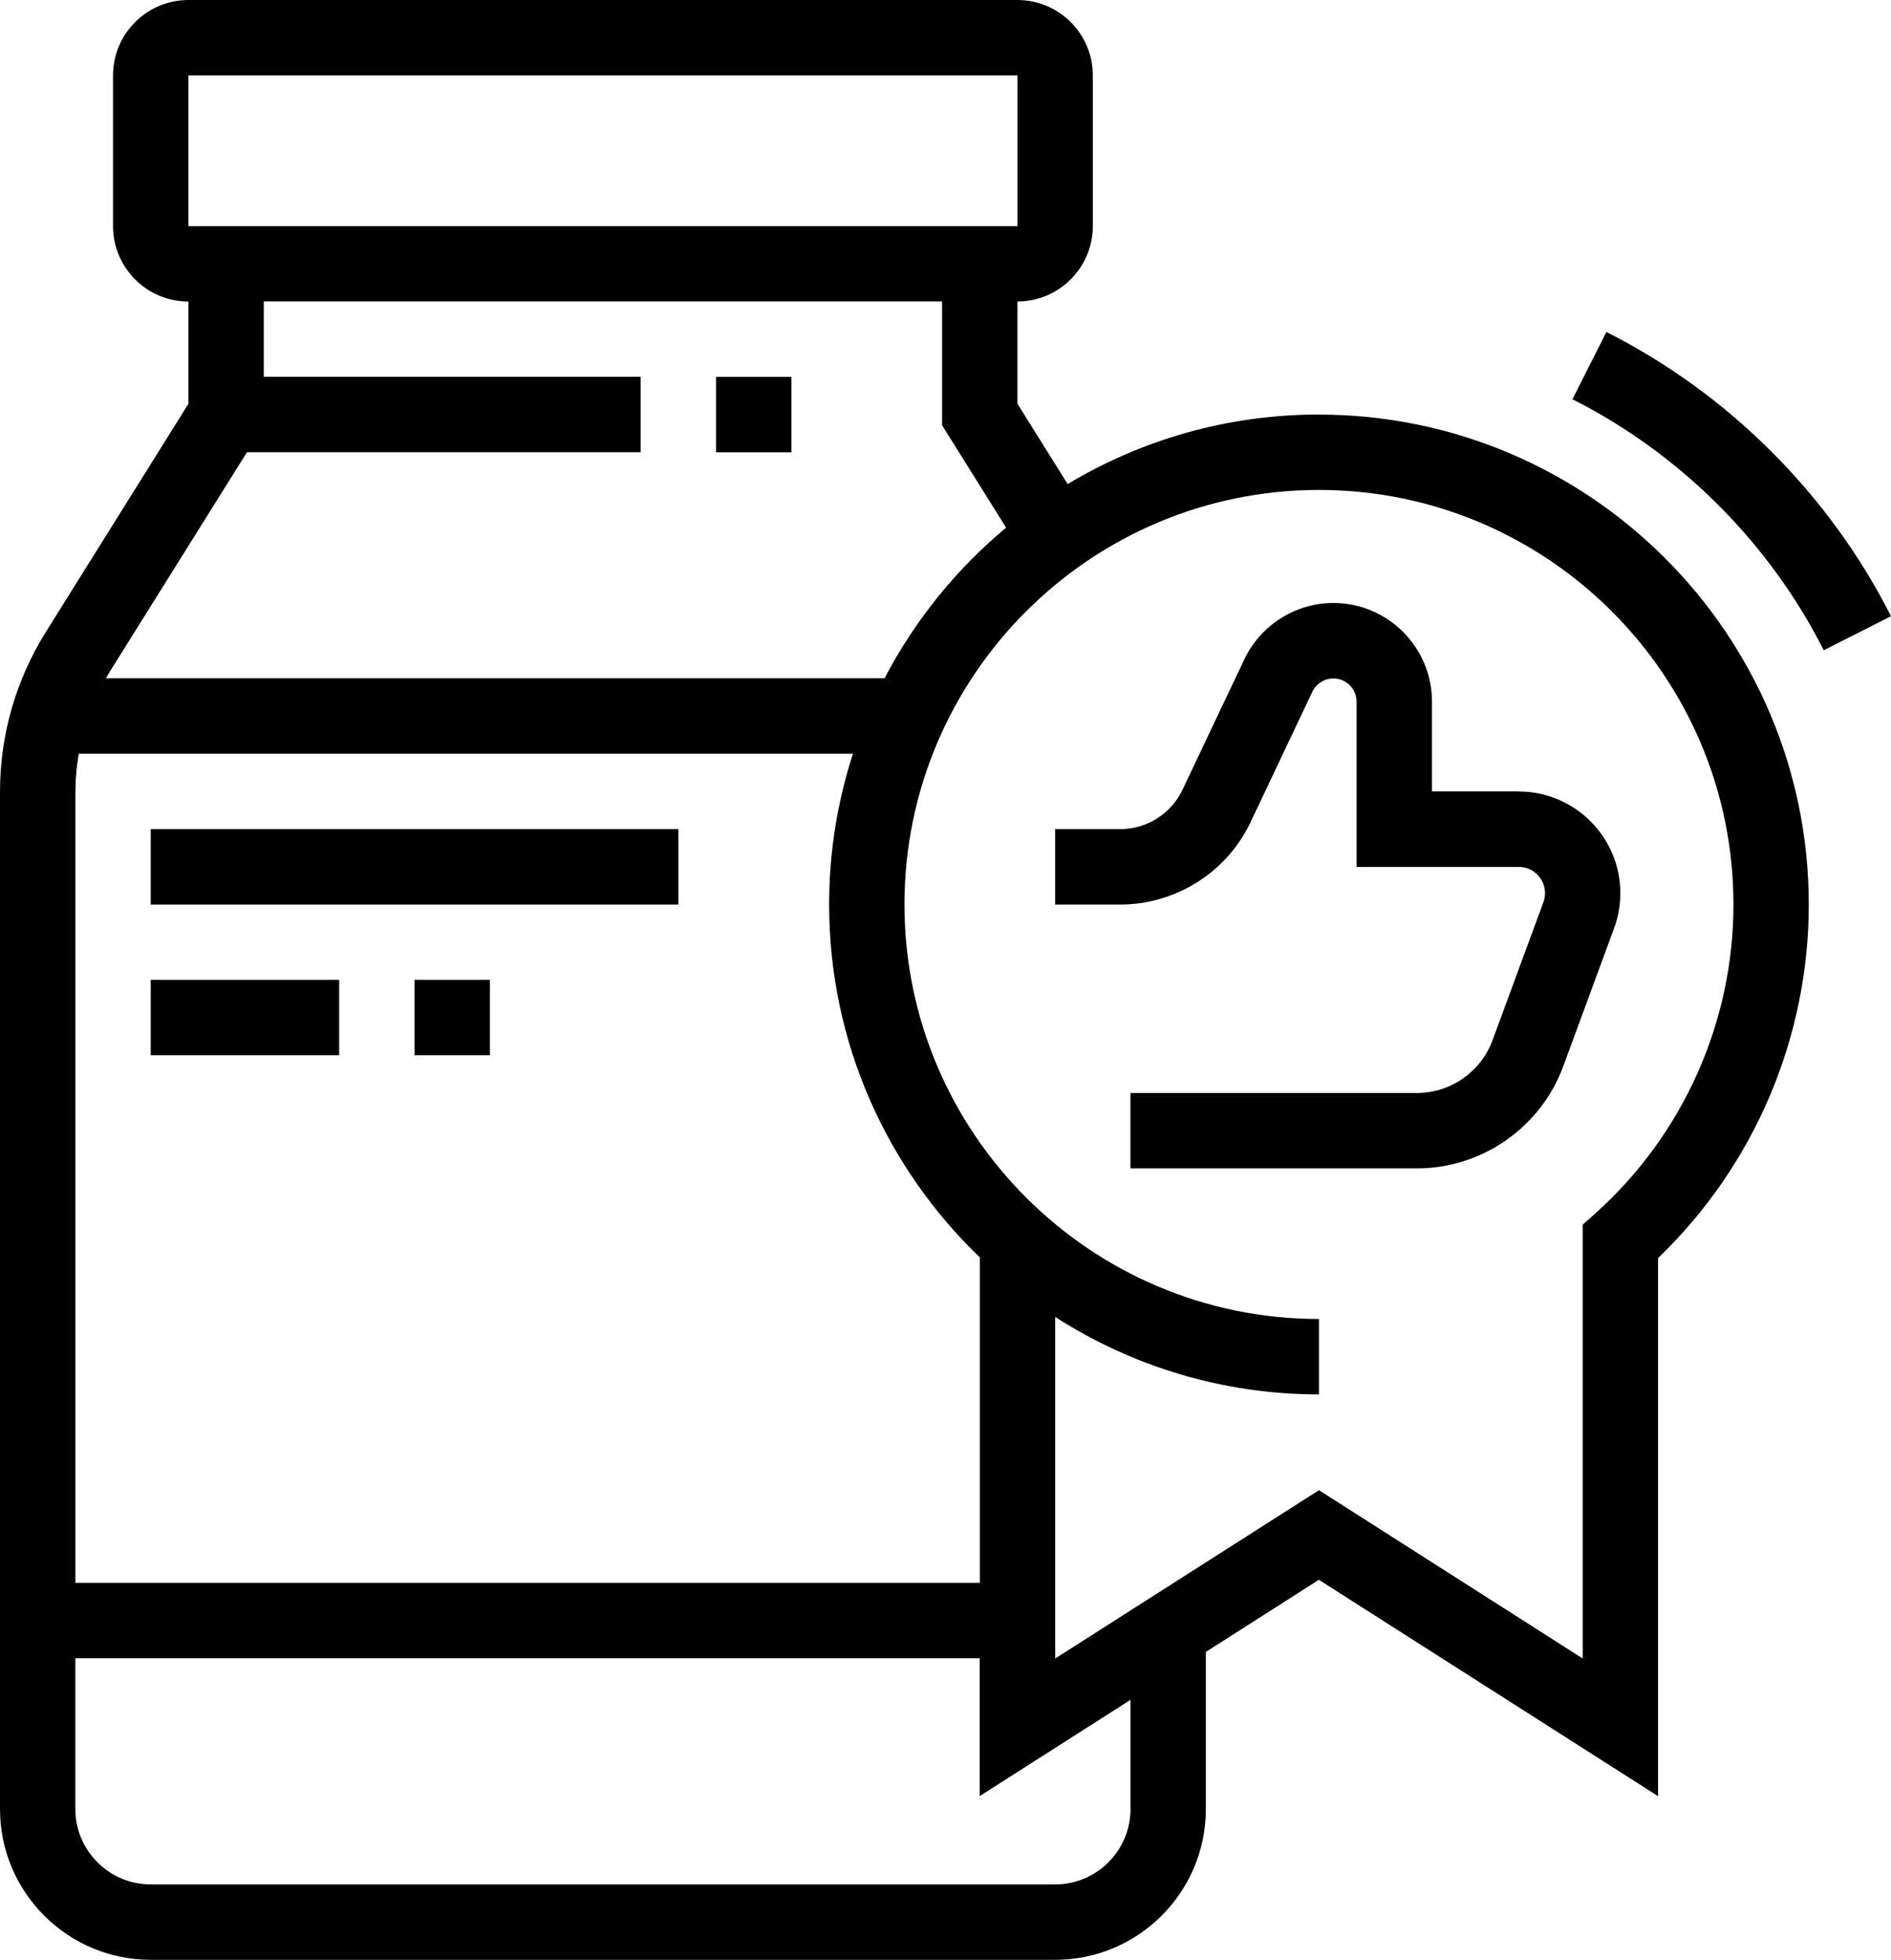 <?xml version="1.0" encoding="UTF-8"?>
<svg id="b" data-name="圖層 2" xmlns="http://www.w3.org/2000/svg" viewBox="0 0 241.25 250">
  <defs>
    <style>
      .d {
        fill: #000;
        stroke-width: 0px;
      }
    </style>
  </defs>
  <g id="c" data-name="分離模式">
    <g>
      <rect class="d" x="52.88" y="125" width="9.62" height="9.62"/>
      <rect class="d" x="19.23" y="125" width="24.04" height="9.62"/>
      <rect class="d" x="19.23" y="105.77" width="67.31" height="9.62"/>
      <rect class="d" x="91.35" y="48.08" width="9.62" height="9.62"/>
      <path class="d" d="M168.27,52.88c-11.71,0-22.68,3.24-32.06,8.87l-6.41-10.25v-13.04c5.3,0,9.62-4.31,9.62-9.62V9.62c0-5.3-4.31-9.62-9.62-9.62H24.04c-5.3,0-9.62,4.31-9.62,9.62v19.23c0,5.3,4.31,9.62,9.62,9.62v13.04l-18.19,29.11c-3.83,6.12-5.85,13.16-5.85,20.39v129.77c0,10.61,8.62,19.23,19.23,19.23h115.38c10.61,0,19.23-8.62,19.23-19.23v-20.05l14.42-9.2,43.27,27.6v-68.64c12.25-11.76,19.23-28.07,19.23-45.1,0-34.46-28.04-62.5-62.5-62.5ZM24.04,9.62h105.77v19.23H24.04V9.62ZM31.51,57.69h50.22v-9.62h-48.08v-9.62h86.54v15.8l8.17,13.06c-6.36,5.29-11.64,11.82-15.51,19.21H13.52c.16-.28.31-.56.48-.83l17.52-28.02ZM125,201.92H9.62v-100.92c0-1.63.15-3.25.43-4.85h98.77c-1.97,6.06-3.04,12.52-3.04,19.23,0,17.68,7.39,33.65,19.23,45.03v41.5ZM144.23,230.77c0,5.3-4.31,9.62-9.62,9.62H19.23c-5.3,0-9.62-4.31-9.62-9.62v-19.23h115.38v17.58l19.23-12.27v13.92ZM203.52,154.8l-1.6,1.43v55.34l-33.65-21.47-33.65,21.47v-43.57c9.72,6.24,21.27,9.88,33.65,9.88v-9.62c-29.16,0-52.88-23.72-52.88-52.88s23.72-52.88,52.88-52.88,52.88,23.72,52.88,52.88c0,15.02-6.43,29.39-17.63,39.42Z"/>
      <path class="d" d="M193.76,100.96h-11.07v-11.46c0-6.93-5.64-12.58-12.58-12.58-4.83,0-9.29,2.82-11.36,7.19l-7.89,16.64c-1.44,3.05-4.55,5.02-7.93,5.02h-8.32v9.62h8.32c7.08,0,13.6-4.13,16.62-10.52l7.88-16.63c.49-1.03,1.54-1.69,2.68-1.69,1.63,0,2.96,1.33,2.96,2.96v21.08h20.69c1.85,0,3.35,1.5,3.35,3.35,0,.4-.07.79-.21,1.16l-6.49,17.62c-1.48,4.01-5.35,6.71-9.63,6.71h-36.56v9.62h36.56c8.29,0,15.78-5.23,18.65-13.01l6.49-17.62c.53-1.44.8-2.95.8-4.48,0-7.15-5.82-12.97-12.97-12.97Z"/>
      <path class="d" d="M204.94,42.35l-4.33,8.58c13.73,6.93,25.12,18.3,32.06,32.02l8.58-4.34c-7.86-15.55-20.76-28.42-36.31-36.26Z"/>
    </g>
  </g>
</svg>